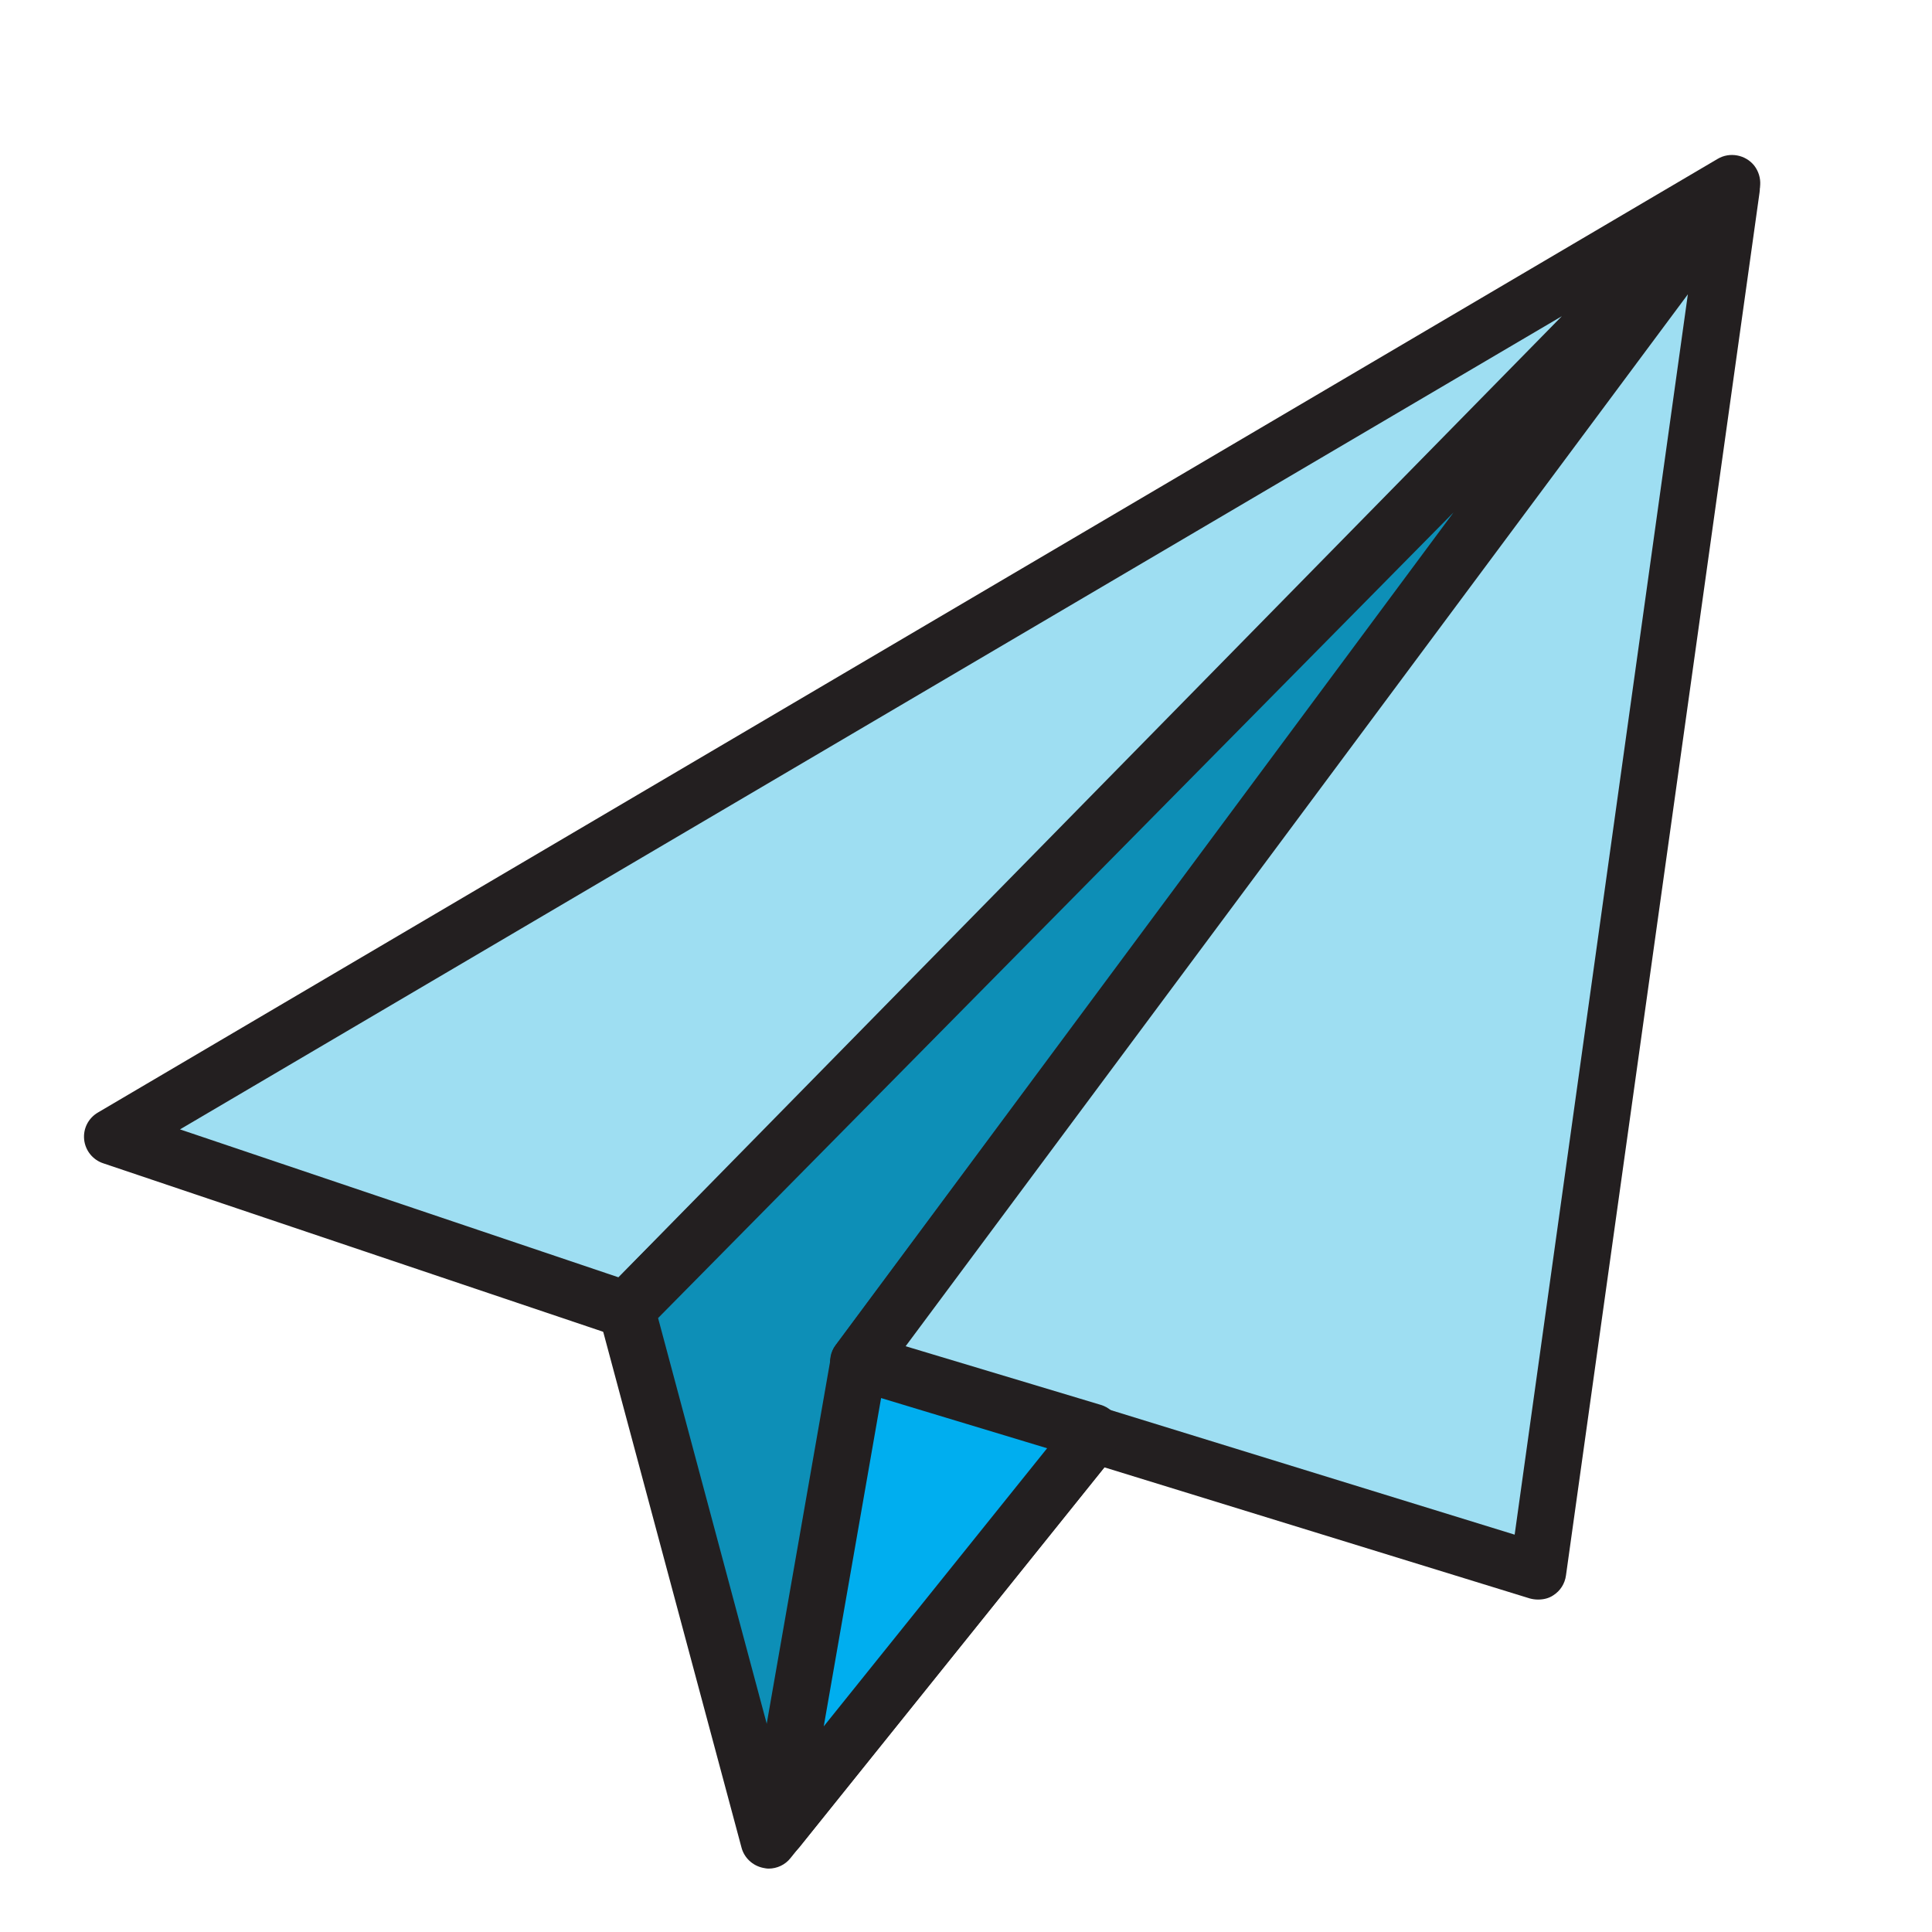 <?xml version="1.0" encoding="utf-8"?>
<!-- Generator: Adobe Illustrator 24.0.1, SVG Export Plug-In . SVG Version: 6.00 Build 0)  -->
<svg version="1.1" id="Layer_1" xmlns="http://www.w3.org/2000/svg" xmlns:xlink="http://www.w3.org/1999/xlink" x="0px" y="0px"
	 viewBox="0 0 512 512" style="enable-background:new 0 0 512 512;" xml:space="preserve">
<g>
	<polygon style="fill:#9EDEF2;" points="459.1,48.6 29.8,301.2 166,347.1 	"/>
	<path style="fill:#231F20;" d="M166,354.6c-0.8,0-1.6-0.1-2.4-0.4L27.4,308.3c-2.8-0.9-4.8-3.4-5.1-6.3c-0.3-2.9,1.1-5.7,3.7-7.2
		L455.2,42.1c3.2-1.9,7.4-1.1,9.7,1.8c2.3,3,2.1,7.2-0.6,9.9L171.4,352.4C169.9,353.8,168,354.6,166,354.6z M47.7,299.3l116.2,39.2
		l250-254.7L47.7,299.3z"/>
</g>
<g>
	<polygon style="fill:#0D8FB7;" points="227.5,360.9 454.6,54.9 166,347.1 203.7,487.7 287.7,383 289.5,379.6 	"/>
	<path style="fill:#231F20;" d="M203.7,495.2c-0.5,0-1-0.1-1.5-0.2c-2.8-0.6-5-2.7-5.7-5.4l-37.7-140.6c-0.7-2.6,0-5.3,1.9-7.2
		L449.3,49.6c2.8-2.8,7.2-3,10.2-0.4c3,2.6,3.5,7,1.1,10.2L239.9,356.8l51.7,15.6c2.1,0.6,3.9,2.2,4.7,4.2c0.9,2,0.8,4.4-0.2,6.4
		l-1.7,3.4c-0.2,0.5-0.5,0.9-0.8,1.3l-84.1,104.7C208.1,494.2,205.9,495.2,203.7,495.2z M174.4,349.3l32.7,122.1l70.4-87.7
		l-52.1-15.7c-2.3-0.7-4.2-2.5-5-4.8c-0.8-2.3-0.4-4.9,1.1-6.8l163.7-220.6L174.4,349.3z"/>
</g>
<g>
	<polygon style="fill:#9EDEF2;" points="458.8,50 227.5,360.9 407.6,416.4 	"/>
	<path style="fill:#231F20;" d="M407.6,423.9c-0.7,0-1.5-0.1-2.2-0.3l-180.1-55.5c-2.3-0.7-4.2-2.5-4.9-4.8s-0.3-4.9,1.1-6.8
		L452.8,45.5c2-2.8,5.7-3.8,8.9-2.5c3.2,1.3,5.1,4.6,4.6,8L415,417.5c-0.3,2.2-1.5,4.1-3.4,5.3C410.4,423.6,409,423.9,407.6,423.9z
		 M239.9,356.9l161.5,49.8L447.3,78L239.9,356.9z"/>
</g>
<g>
	<polygon style="fill:#00AEEF;" points="287.7,383 289.5,379.6 227.5,360.9 205.9,484.9 	"/>
	<path style="fill:#231F20;" d="M205.9,492.4c-1,0-2.1-0.2-3.1-0.7c-3.1-1.4-4.9-4.8-4.3-8.1l21.7-124c0.4-2.1,1.6-4,3.5-5.1
		c1.8-1.1,4-1.4,6.1-0.8l61.9,18.6c2.1,0.6,3.9,2.2,4.7,4.2c0.9,2,0.8,4.4-0.2,6.4l-1.7,3.4c-0.2,0.5-0.5,0.9-0.8,1.3l-81.9,102
		C210.2,491.5,208.1,492.4,205.9,492.4z M233.5,370.5l-15.2,87l59.2-73.7L233.5,370.5z"/>
</g>
</svg>
